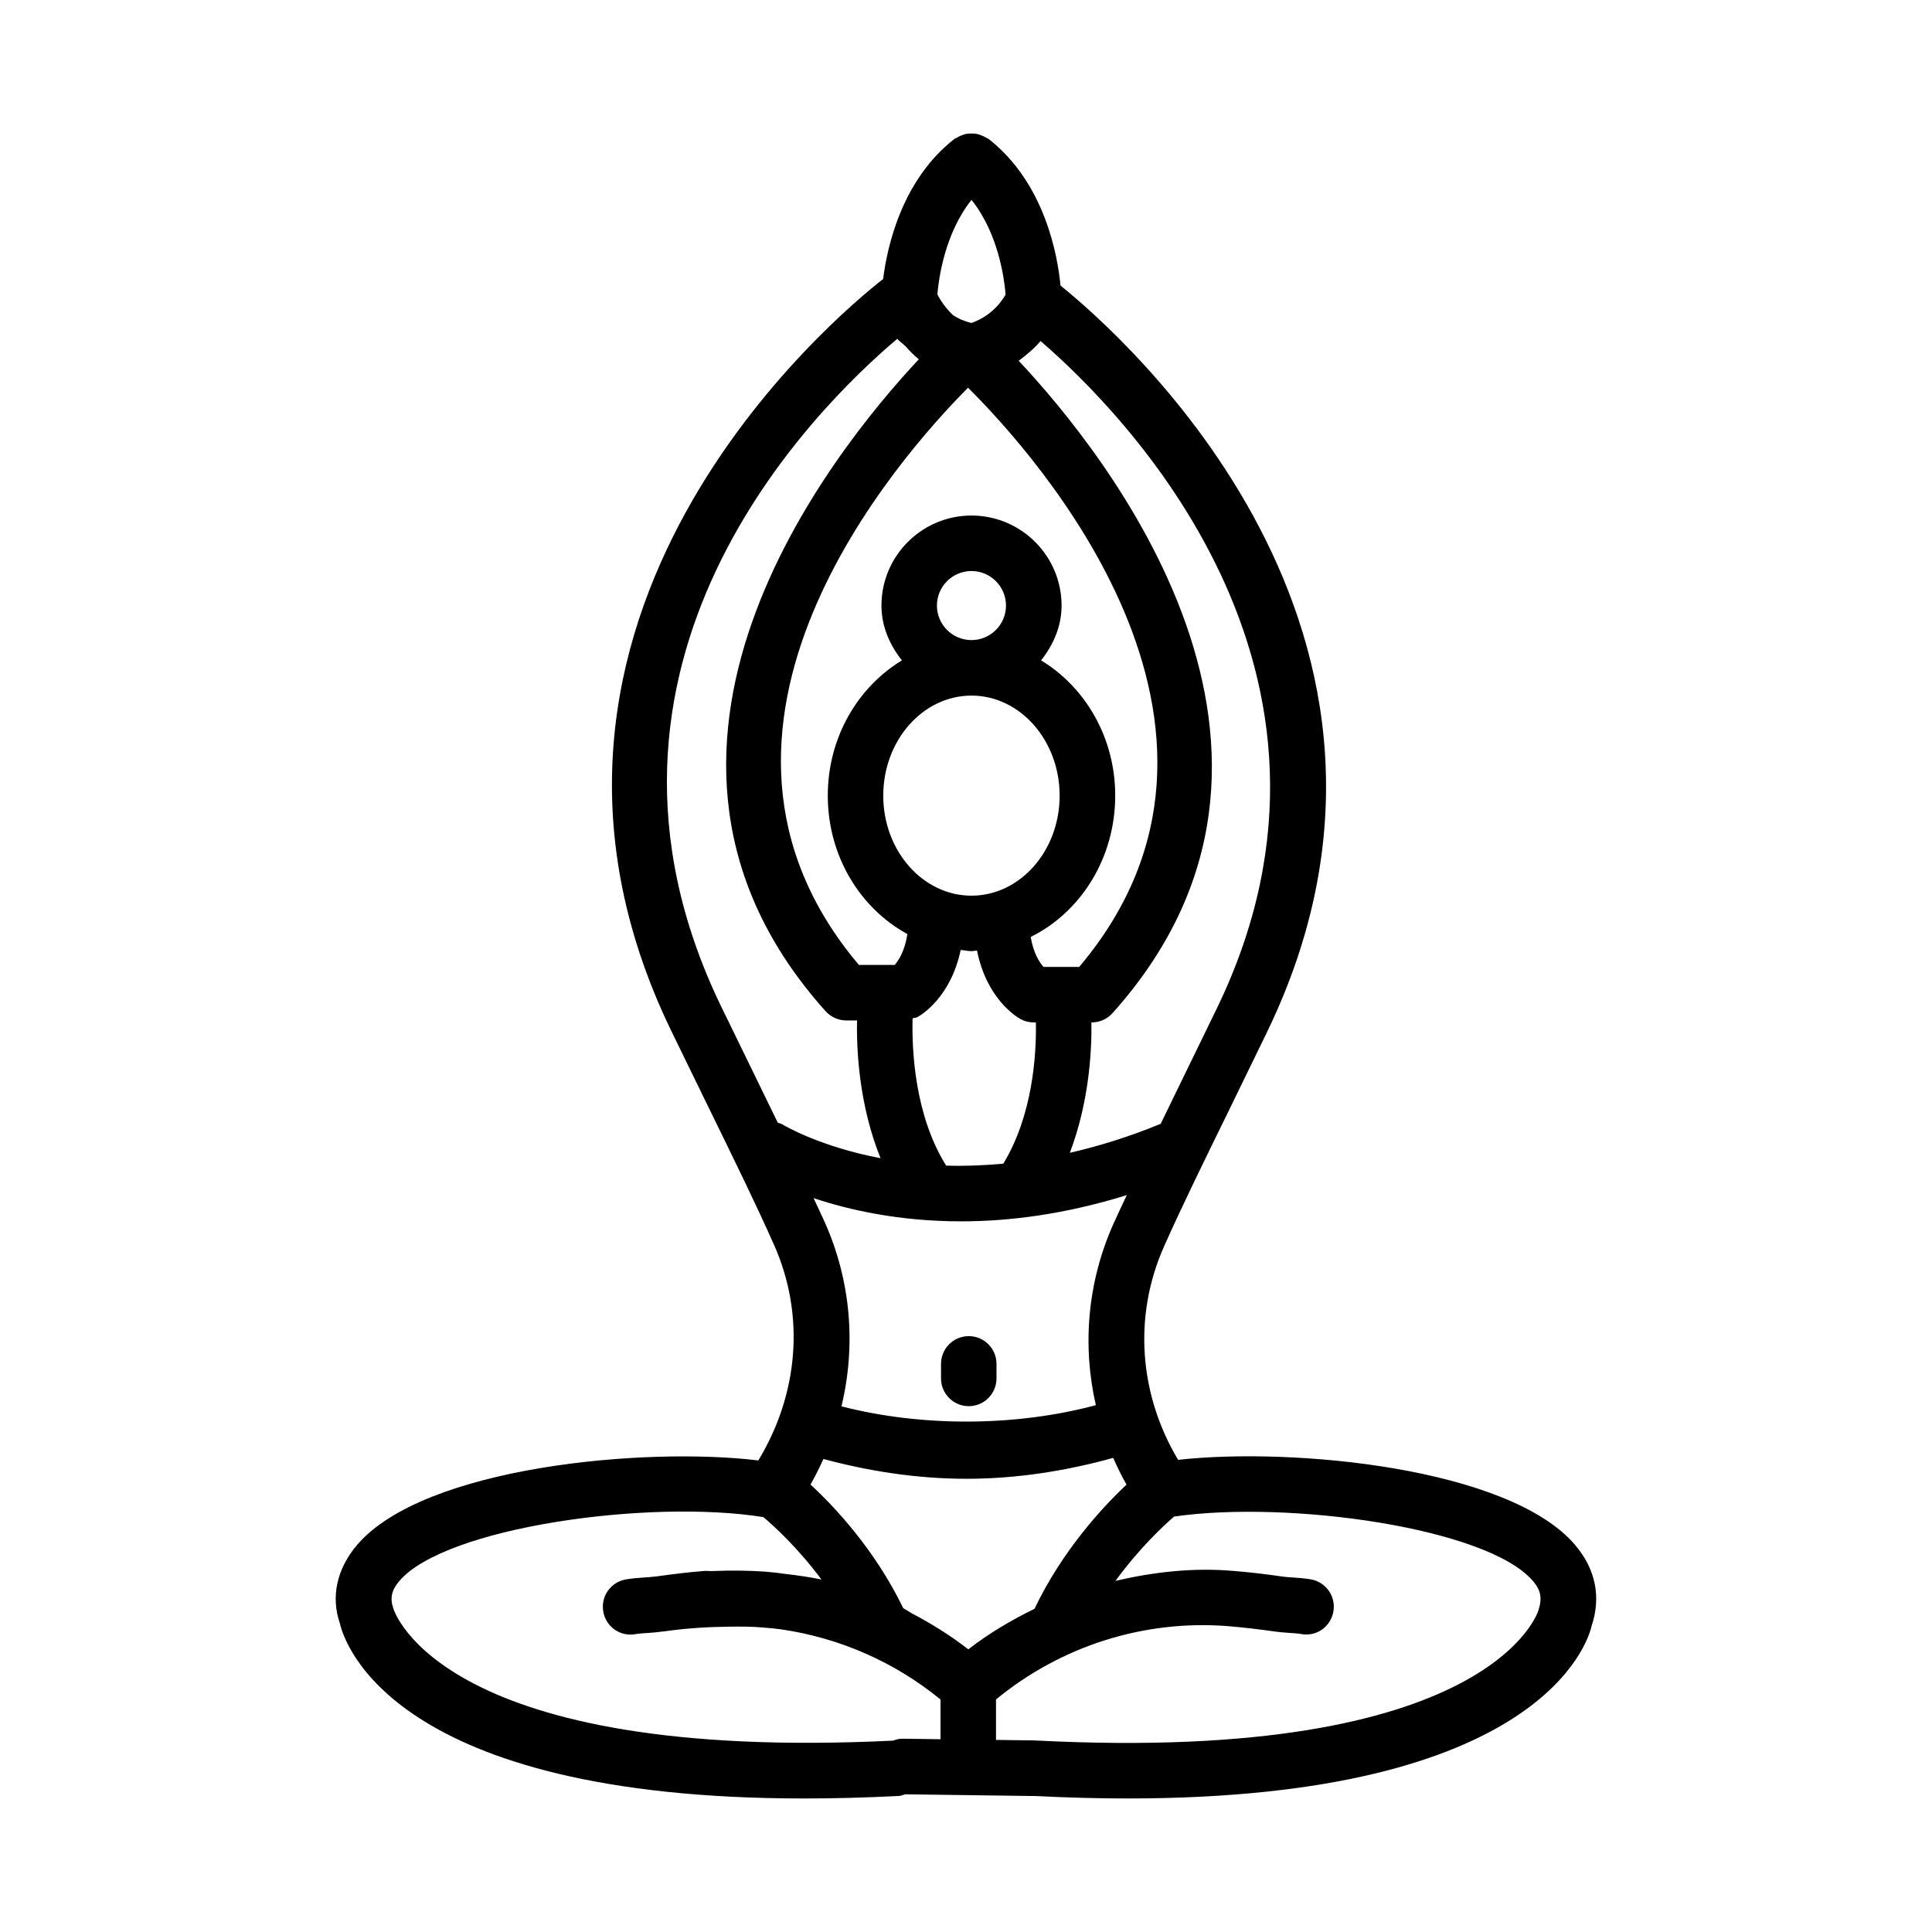 <?xml version="1.0" encoding="UTF-8"?>
<!-- Uploaded to: SVG Repo, www.svgrepo.com, Generator: SVG Repo Mixer Tools -->
<svg fill="#000000" width="800px" height="800px" version="1.1" viewBox="144 144 512 512" xmlns="http://www.w3.org/2000/svg">
 <g>
  <path d="m561.42 553.42c-17.512-20.523-74.836-25.938-105.21-22.547-10.297-17.254-11.973-37.977-3.746-56.512 4.703-10.574 10.648-22.695 17.418-36.52l9.91-20.359c51.152-105.88-38.242-184.5-54.742-197.8-0.766-7.887-4.106-27.145-19.055-38.855-0.176-0.137-0.391-0.168-0.574-0.285-0.398-0.262-0.809-0.445-1.246-0.621-0.453-0.184-0.891-0.355-1.359-0.441-0.457-0.09-0.906-0.094-1.375-0.098-0.469 0-0.918 0.008-1.375 0.098-0.465 0.09-0.895 0.254-1.344 0.438-0.445 0.18-0.867 0.371-1.273 0.641-0.172 0.113-0.375 0.145-0.543 0.273-13.855 10.855-17.762 28.328-18.867 37.113-11.746 9.156-109.11 89.574-56.258 199.02l9.758 20.02c6.84 13.969 12.828 26.195 17.57 36.863 8.289 18.629 6.555 39.488-4.141 57.184-29.961-3.652-88.586 1.594-106.34 22.395-5.422 6.375-6.941 13.773-4.586 20.684 1.133 5.047 13.734 46.504 123.14 46.504 7.82 0 16.152-0.215 24.992-0.664 0.613-0.031 1.148-0.27 1.711-0.441l34.254 0.457h0.09c0.012 0 0.023-0.008 0.035-0.008 8.688 0.434 16.898 0.652 24.602 0.652 109.38 0 121.99-41.406 122.94-45.77 2.555-7.644 1.027-15.062-4.394-21.418zm-118.88-15.98c-6.293 5.894-17.023 17.48-24.387 32.914-6.164 3.012-12.094 6.504-17.539 10.738-4.766-3.695-9.875-6.887-15.191-9.652-0.012-0.008-0.016-0.02-0.023-0.027-0.137-0.098-0.922-0.59-2.031-1.23-7.422-15.359-18.184-26.906-24.586-32.762 1.285-2.207 2.383-4.484 3.434-6.777 11.938 3.219 24.762 5.25 37.926 5.25 13.512 0 26.648-2.148 38.867-5.539 1.066 2.406 2.207 4.781 3.531 7.086zm-41.082-340.47c7.141 8.918 8.703 20.957 9.035 25.07-1.059 1.973-3.902 5.769-9.066 7.551-1.863-0.453-3.492-1.156-4.824-2.035-1.922-1.777-3.363-3.91-4.188-5.562 0.348-4.125 1.953-16.145 9.043-25.023zm-0.922 49.777c17.406 17.273 83.215 89.898 29.457 153.5h-9.445c-1.09-1.215-2.688-3.664-3.398-7.949 13.172-6.492 22.395-20.793 22.395-37.453 0-15.453-7.992-28.781-19.648-35.836 3.211-4.066 5.43-8.965 5.43-14.535 0-13.152-10.719-23.852-23.871-23.852-13.16 0-23.863 10.699-23.863 23.852 0 5.57 2.215 10.473 5.422 14.535-11.656 7.055-19.645 20.383-19.645 35.84 0 16.094 8.648 29.91 21.102 36.695-0.699 4.469-2.332 7-3.379 8.176h-9.473c-53.078-62.785 10.672-134.65 28.918-152.97zm9.348 205.64c-5.348 0.488-10.438 0.664-15.145 0.512-8.305-13.285-9.121-30.445-8.895-39.027 0.414-0.137 0.867-0.109 1.254-0.32 1.059-0.551 8.852-5.258 11.492-17.801 0.961 0.078 1.883 0.312 2.863 0.312 0.5 0 0.969-0.141 1.465-0.16 2.559 12.832 10.512 17.617 11.578 18.188 1.078 0.574 2.262 0.863 3.465 0.863h0.562c0.152 8.73-0.875 24.66-8.641 37.434zm-17.59-147.91c0-5.047 4.113-9.148 9.156-9.148 5.055 0 9.148 4.102 9.148 9.148s-4.094 9.156-9.148 9.156c-5.043 0-9.156-4.109-9.156-9.156zm9.156 23.863c12.883 0 23.367 11.895 23.367 26.512 0 14.617-10.484 26.512-23.367 26.512-12.891 0-23.379-11.895-23.379-26.512 0-14.617 10.488-26.512 23.379-26.512zm-2.738 139.33c12.852 0 27.617-1.891 43.895-6.953-1.176 2.539-2.508 5.289-3.566 7.672-6.871 15.449-8.254 32.184-4.629 47.996-21.227 5.695-46.137 5.793-67.418 0.312 3.871-16.062 2.559-33.109-4.426-48.809-0.879-1.977-2.004-4.289-2.965-6.371 9.441 3.144 22.707 6.152 39.109 6.152zm67.836-56.578-9.875 20.289c-1.816 3.707-3.394 6.977-5.082 10.441-8.461 3.484-16.473 5.941-24.074 7.684 4.945-13.023 5.84-26.273 5.719-34.555h0.094c2.082 0 4.074-0.879 5.477-2.441 62.023-69.102-1.863-148.42-24.855-172.91 2.277-1.652 4.312-3.441 5.805-5.223 21.531 18.559 90.047 87.164 46.793 176.71zm-84.758-177.3c0.578 0.691 1.562 1.336 2.254 2.035 1.031 1.203 2.188 2.332 3.445 3.398-23.105 24.664-86.598 103.8-24.699 172.75 1.398 1.555 3.387 2.449 5.477 2.449h2.856c-0.168 8.527 0.684 22.789 6.234 36.516-15.898-3.039-25.285-8.516-26.066-8.988-0.371-0.227-0.785-0.273-1.176-0.43-1.773-3.652-3.445-7.113-5.363-11.027l-9.715-19.93c-43.777-90.664 24.91-158.34 46.754-176.78zm-133.58 336.38c-0.906-2.711-0.43-4.793 1.625-7.199 12.137-14.23 66.125-21.785 96.473-16.922 2.836 2.383 9.137 8.16 15.387 16.531-2.801-0.586-5.875-1.039-9.184-1.43-1.906-0.262-3.789-0.504-5.715-0.656-4.301-0.285-8.949-0.363-13.977-0.152-0.734 0.047-1.457-0.086-2.188-0.023-3.902 0.301-8.121 0.809-12.57 1.434-0.34 0.047-0.625 0.043-0.969 0.094-0.727 0.105-1.516 0.145-2.344 0.199-1.516 0.105-3.141 0.215-4.828 0.504-4.012 0.664-6.727 4.434-6.059 8.457 0 0.008-0.004 0.012 0 0.016 0.648 3.984 4.418 6.75 8.449 6.051 1.195-0.199 2.336-0.25 3.394-0.324 1.273-0.09 2.461-0.18 3.519-0.34 0.34-0.047 0.621-0.062 0.961-0.109 6.059-0.84 11.484-1.145 16.566-1.207 3.277-0.059 6.551-0.066 9.797 0.238 1.484 0.113 2.863 0.266 4.234 0.43 15.547 2.215 30.258 8.625 42.469 18.625v10.523l-9.812-0.133c-0.926-0.039-1.852 0.145-2.723 0.504-119.48 5.82-132.24-34.141-132.51-35.109zm303.5 0.555c-0.105 0.414-12.57 40.703-133.09 34.527-0.039 0-0.07 0.02-0.109 0.02-0.062-0.004-0.113-0.039-0.18-0.039l-10.379-0.141v-10.723c17.09-14.055 39.066-21.195 61.48-19.426 3.934 0.324 8.117 0.809 12.535 1.438 1.094 0.16 2.297 0.25 3.574 0.34 1.059 0.07 2.191 0.125 3.375 0.324 4.094 0.719 7.793-2.062 8.457-6.051 0.664-4.004-2.047-7.793-6.051-8.457-1.688-0.289-3.32-0.395-4.832-0.504-0.824-0.055-1.617-0.09-2.387-0.199-4.793-0.699-9.301-1.223-13.465-1.543-10.477-0.887-20.898 0.293-31.02 2.652 6.316-8.66 12.754-14.652 15.527-17.043 30.535-4.402 83.121 3.035 95.09 17.066 2.059 2.41 2.527 4.512 1.469 7.758z"/>
  <path d="m400.73 516.65c4.066 0 7.352-3.305 7.352-7.359v-3.844c0-4.059-3.285-7.359-7.352-7.359-4.059 0-7.352 3.305-7.352 7.359v3.844c0 4.055 3.293 7.359 7.352 7.359z"/>
 </g>
</svg>